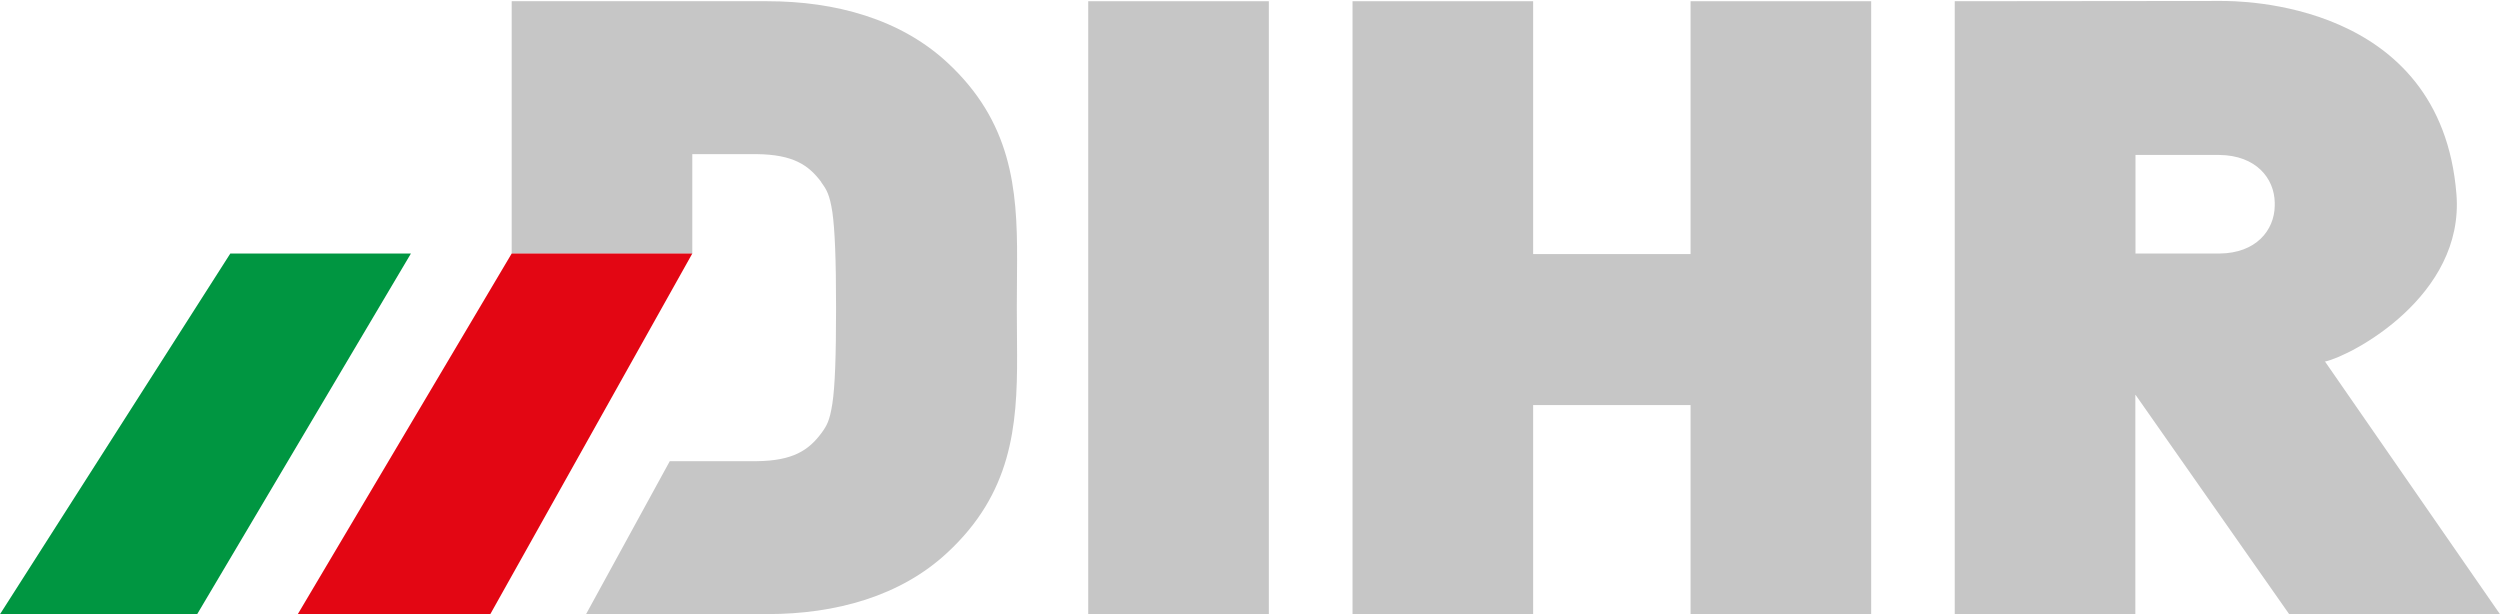 <?xml version="1.0" encoding="UTF-8"?>
<svg id="Com_Image" data-name="Com Image" xmlns="http://www.w3.org/2000/svg" xmlns:xlink="http://www.w3.org/1999/xlink" viewBox="0 0 183.12 44.99">
  <defs>
    <style>
      .cls-1 {
        clip-path: url(#clippath);
      }

      .cls-2 {
        fill: none;
      }

      .cls-2, .cls-3, .cls-4, .cls-5 {
        stroke-width: 0px;
      }

      .cls-3 {
        fill: #c6c6c6;
      }

      .cls-4 {
        fill: #e30613;
      }

      .cls-5 {
        fill: #009641;
      }
    </style>
    <clipPath id="clippath">
      <rect id="SVGID" class="cls-2" x="0" width="183.12" height="44.99"/>
    </clipPath>
  </defs>
  <rect class="cls-3" x="79.71" y=".09" width="13.23" height="44.9"/>
  <polygon class="cls-3" points="123.83 .09 123.83 18.61 112.3 18.61 112.3 .09 99.07 .09 99.07 44.99 112.3 44.99 112.3 29.67 123.83 29.67 123.83 44.99 137.06 44.99 137.06 .09 123.83 .09"/>
  <g class="cls-1">
    <path class="cls-3" d="m170.28,26.45h0l12.84,18.54h-15.44l-11.25-16.06h-.02v16.06h-13.23V.09s18.28-.02,19.5-.02S178.8,0,179.93,14.23c.59,7.46-7.66,11.81-9.61,12.25l-.03-.03Zm-7.71-15.1h-6.15s0,7.22,0,7.22h6.15c2.68-.02,4.02-1.7,4.05-3.49v-.24c-.03-1.78-1.37-3.46-4.05-3.49"/>
    <path class="cls-3" d="m50.71,18.57v-7.28h4.72c2.67.03,3.8.8,4.73,2.05v.02c.39.53.61.89.81,2.18.18,1.28.27,3.38.27,7s-.08,5.76-.27,7.02c-.2,1.28-.41,1.62-.8,2.16-.94,1.26-2.08,2.03-4.74,2.06h-6.37s-6.13,11.2-6.13,11.2h13.3c4.98,0,9.73-1.31,13.15-4.49,4.7-4.35,5.14-9.22,5.12-14.45,0-1.14-.02-2.31-.02-3.51,0-1.2.02-2.37.02-3.51.02-5.23-.42-10.1-5.12-14.45C65.95,1.4,61.2.09,56.21.09h-18.73v18.49h13.23Z"/>
    <polygon class="cls-4" points="35.91 44.99 21.81 44.99 37.48 18.57 50.71 18.57 35.91 44.99"/>
    <polygon class="cls-5" points="14.44 44.99 0 44.99 16.87 18.57 30.1 18.57 14.44 44.99"/>
  </g>
</svg>